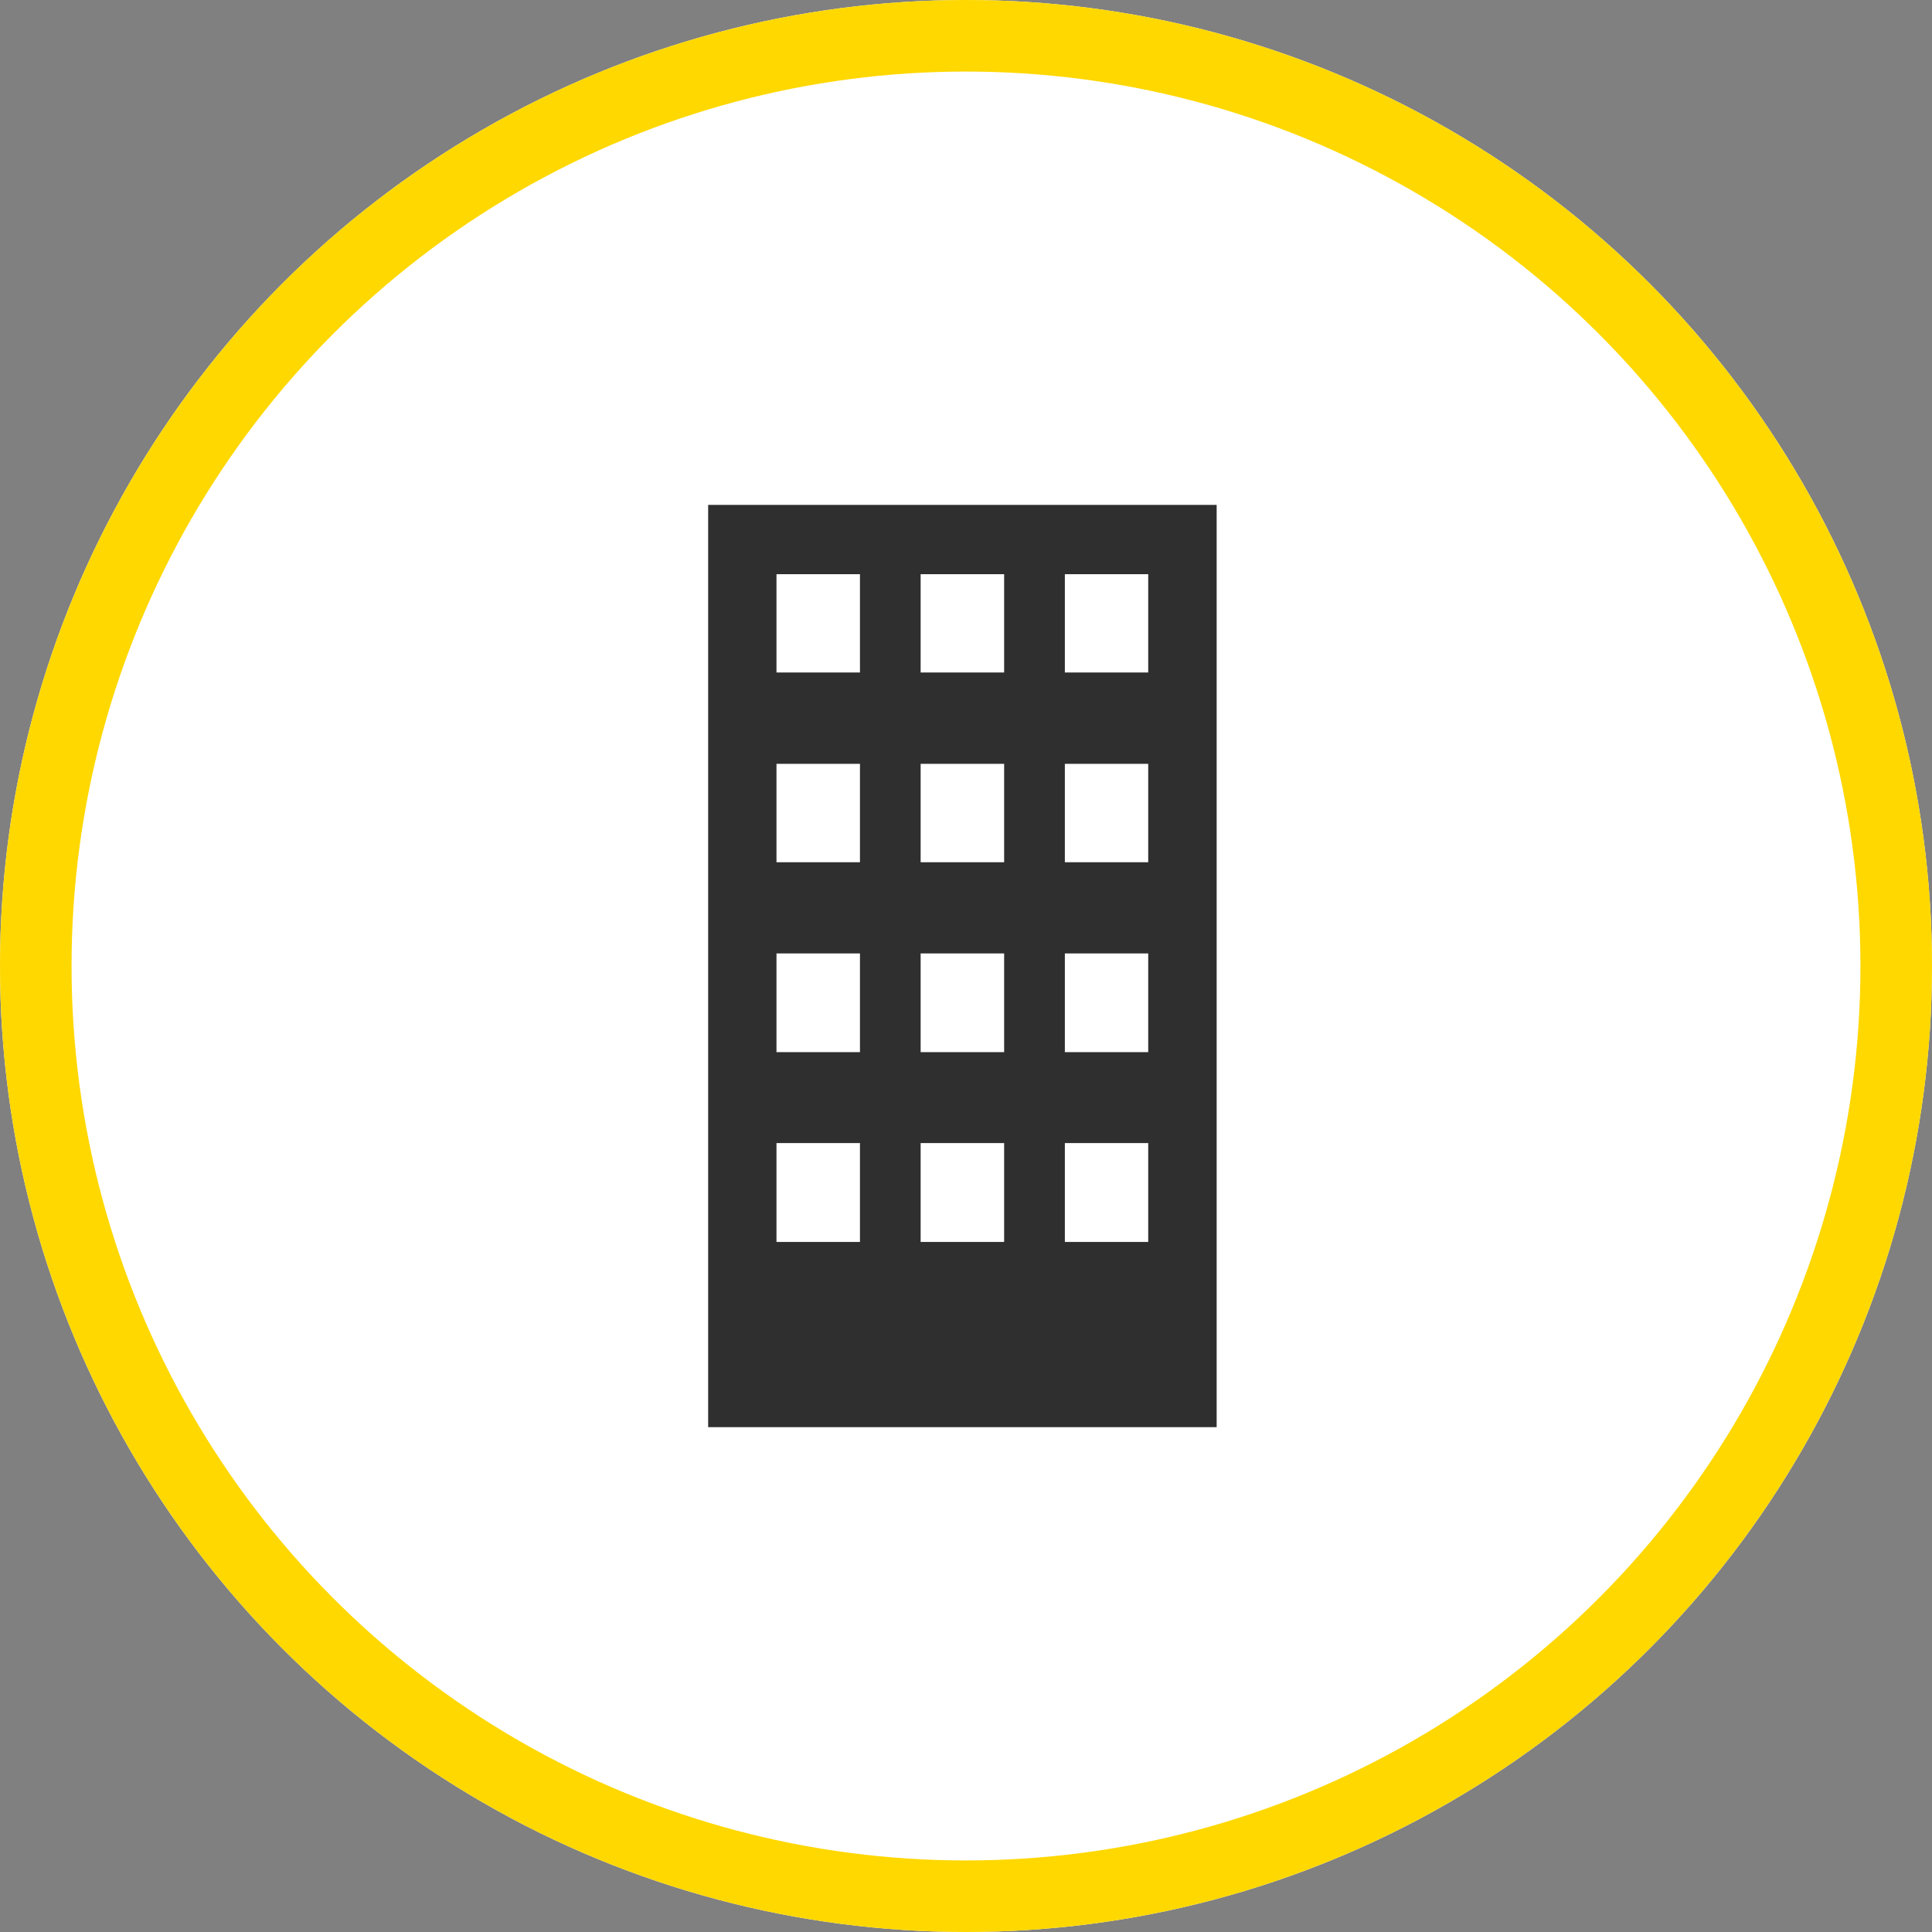 <svg xmlns="http://www.w3.org/2000/svg" width="54" height="54"><rect width="100%" height="100%" fill="#808080" stroke="none"/><g data-name="Group 27705"><g data-name="Ellipse 696" fill="#fff" stroke="#ffd800" stroke-width="2"><circle cx="27" cy="27" r="27" stroke="none"/><circle cx="27" cy="27" r="26" fill="none"/></g><path data-name="Path 93901" d="M21.703 31.949h2.333v2.763h-2.333zm4.029 0h2.334v2.763h-2.334zm4.031 0h2.33v2.763h-2.33zm-8.06-5.3h2.333v2.758h-2.333zm4.029 0h2.334v2.758h-2.334zm4.031 0h2.33v2.758h-2.33zm-8.06-5.3h2.333V24.1h-2.333zm4.029 0h2.334V24.1h-2.334zm4.031 0h2.33V24.1h-2.33zm-8.06-5.3h2.333v2.748h-2.333zm4.029 0h2.334v2.748h-2.334zm4.031 0h2.33v2.748h-2.33zm-9.97 23.84h14.213V14.112H19.793z" fill="#2f2f2f"/></g></svg>